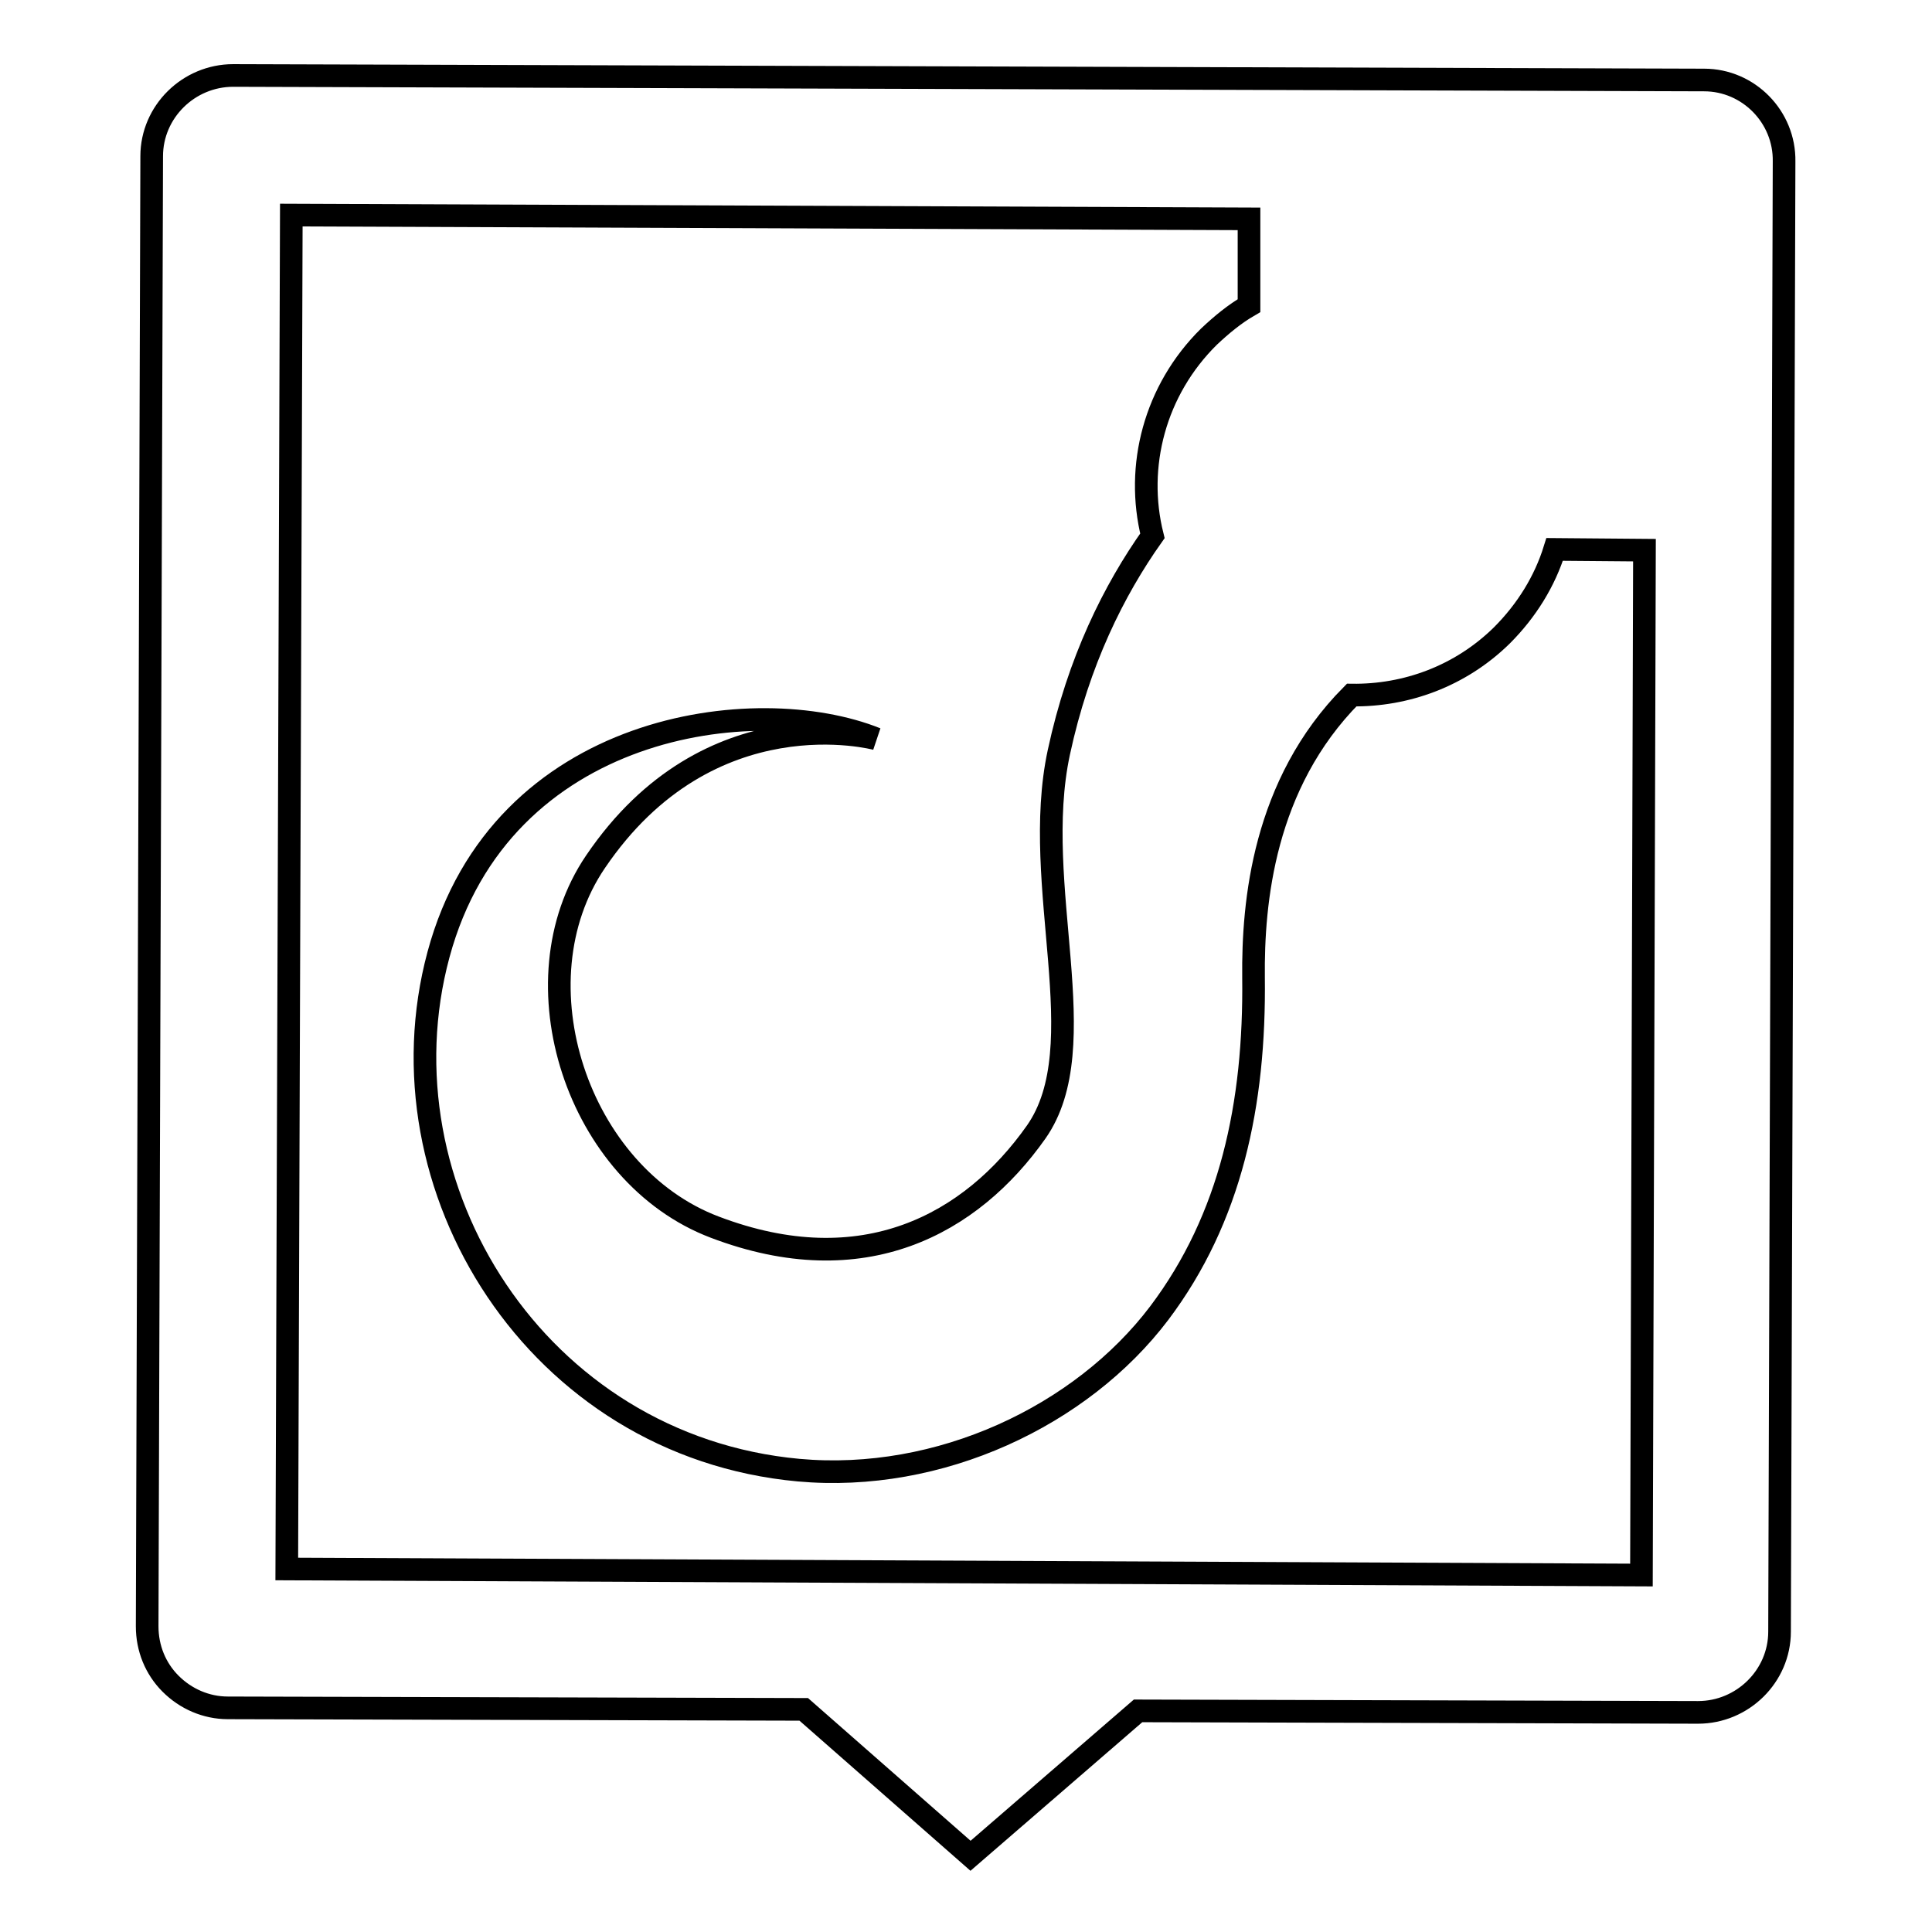 <?xml version="1.0" encoding="utf-8"?>
<!-- Svg Vector Icons : http://www.onlinewebfonts.com/icon -->
<!DOCTYPE svg PUBLIC "-//W3C//DTD SVG 1.1//EN" "http://www.w3.org/Graphics/SVG/1.1/DTD/svg11.dtd">
<svg version="1.1" xmlns="http://www.w3.org/2000/svg" xmlns:xlink="http://www.w3.org/1999/xlink" x="0px" y="0px" viewBox="0 0 256 256" enable-background="new 0 0 256 256" xml:space="preserve">
<g><g><path stroke-width="3" fill-opacity="0" stroke="#000000"  d="M225.8,10.6L30.9,10c-5.9,0-10.8,4.8-10.8,10.7l-0.6,194.8c0,2.9,1.1,5.6,3.1,7.6c2,2,4.7,3.2,7.6,3.2l76.3,0.2l22.1,19.4l22.2-19.2l74.2,0.2h0c5.9,0,10.8-4.8,10.8-10.7l0.6-194.8C236.5,15.5,231.7,10.6,225.8,10.6z M38,207.9l0.6-179.4L165.5,29v11.5c-1.9,1.1-3.6,2.5-5.3,4.1c-7.2,7.1-9.8,17.2-7.5,26.4c-5.1,7.2-9.8,16.6-12.4,28.7c-3.8,17.7,5,38.9-3,50.3c-8.6,12.2-22.9,20.1-42.6,12.6c-18.2-6.9-26.6-32.5-15.8-48.4c15.1-22.3,37.2-16.3,37.2-16.3c-15.9-6.4-49.7-2.2-58,28.6c-8.3,30.8,13,65.1,47.7,68.3c18.7,1.7,37.5-7.2,47.8-20.8c9.5-12.6,12.7-27.7,12.5-44.5c-0.1-9.9,1.3-25.6,13-37.4c7.2,0.1,14.4-2.5,19.9-7.9c3.3-3.3,5.7-7.2,7-11.4l11.9,0.1l-0.4,135.8L38,207.9z"/></g></g>
</svg>